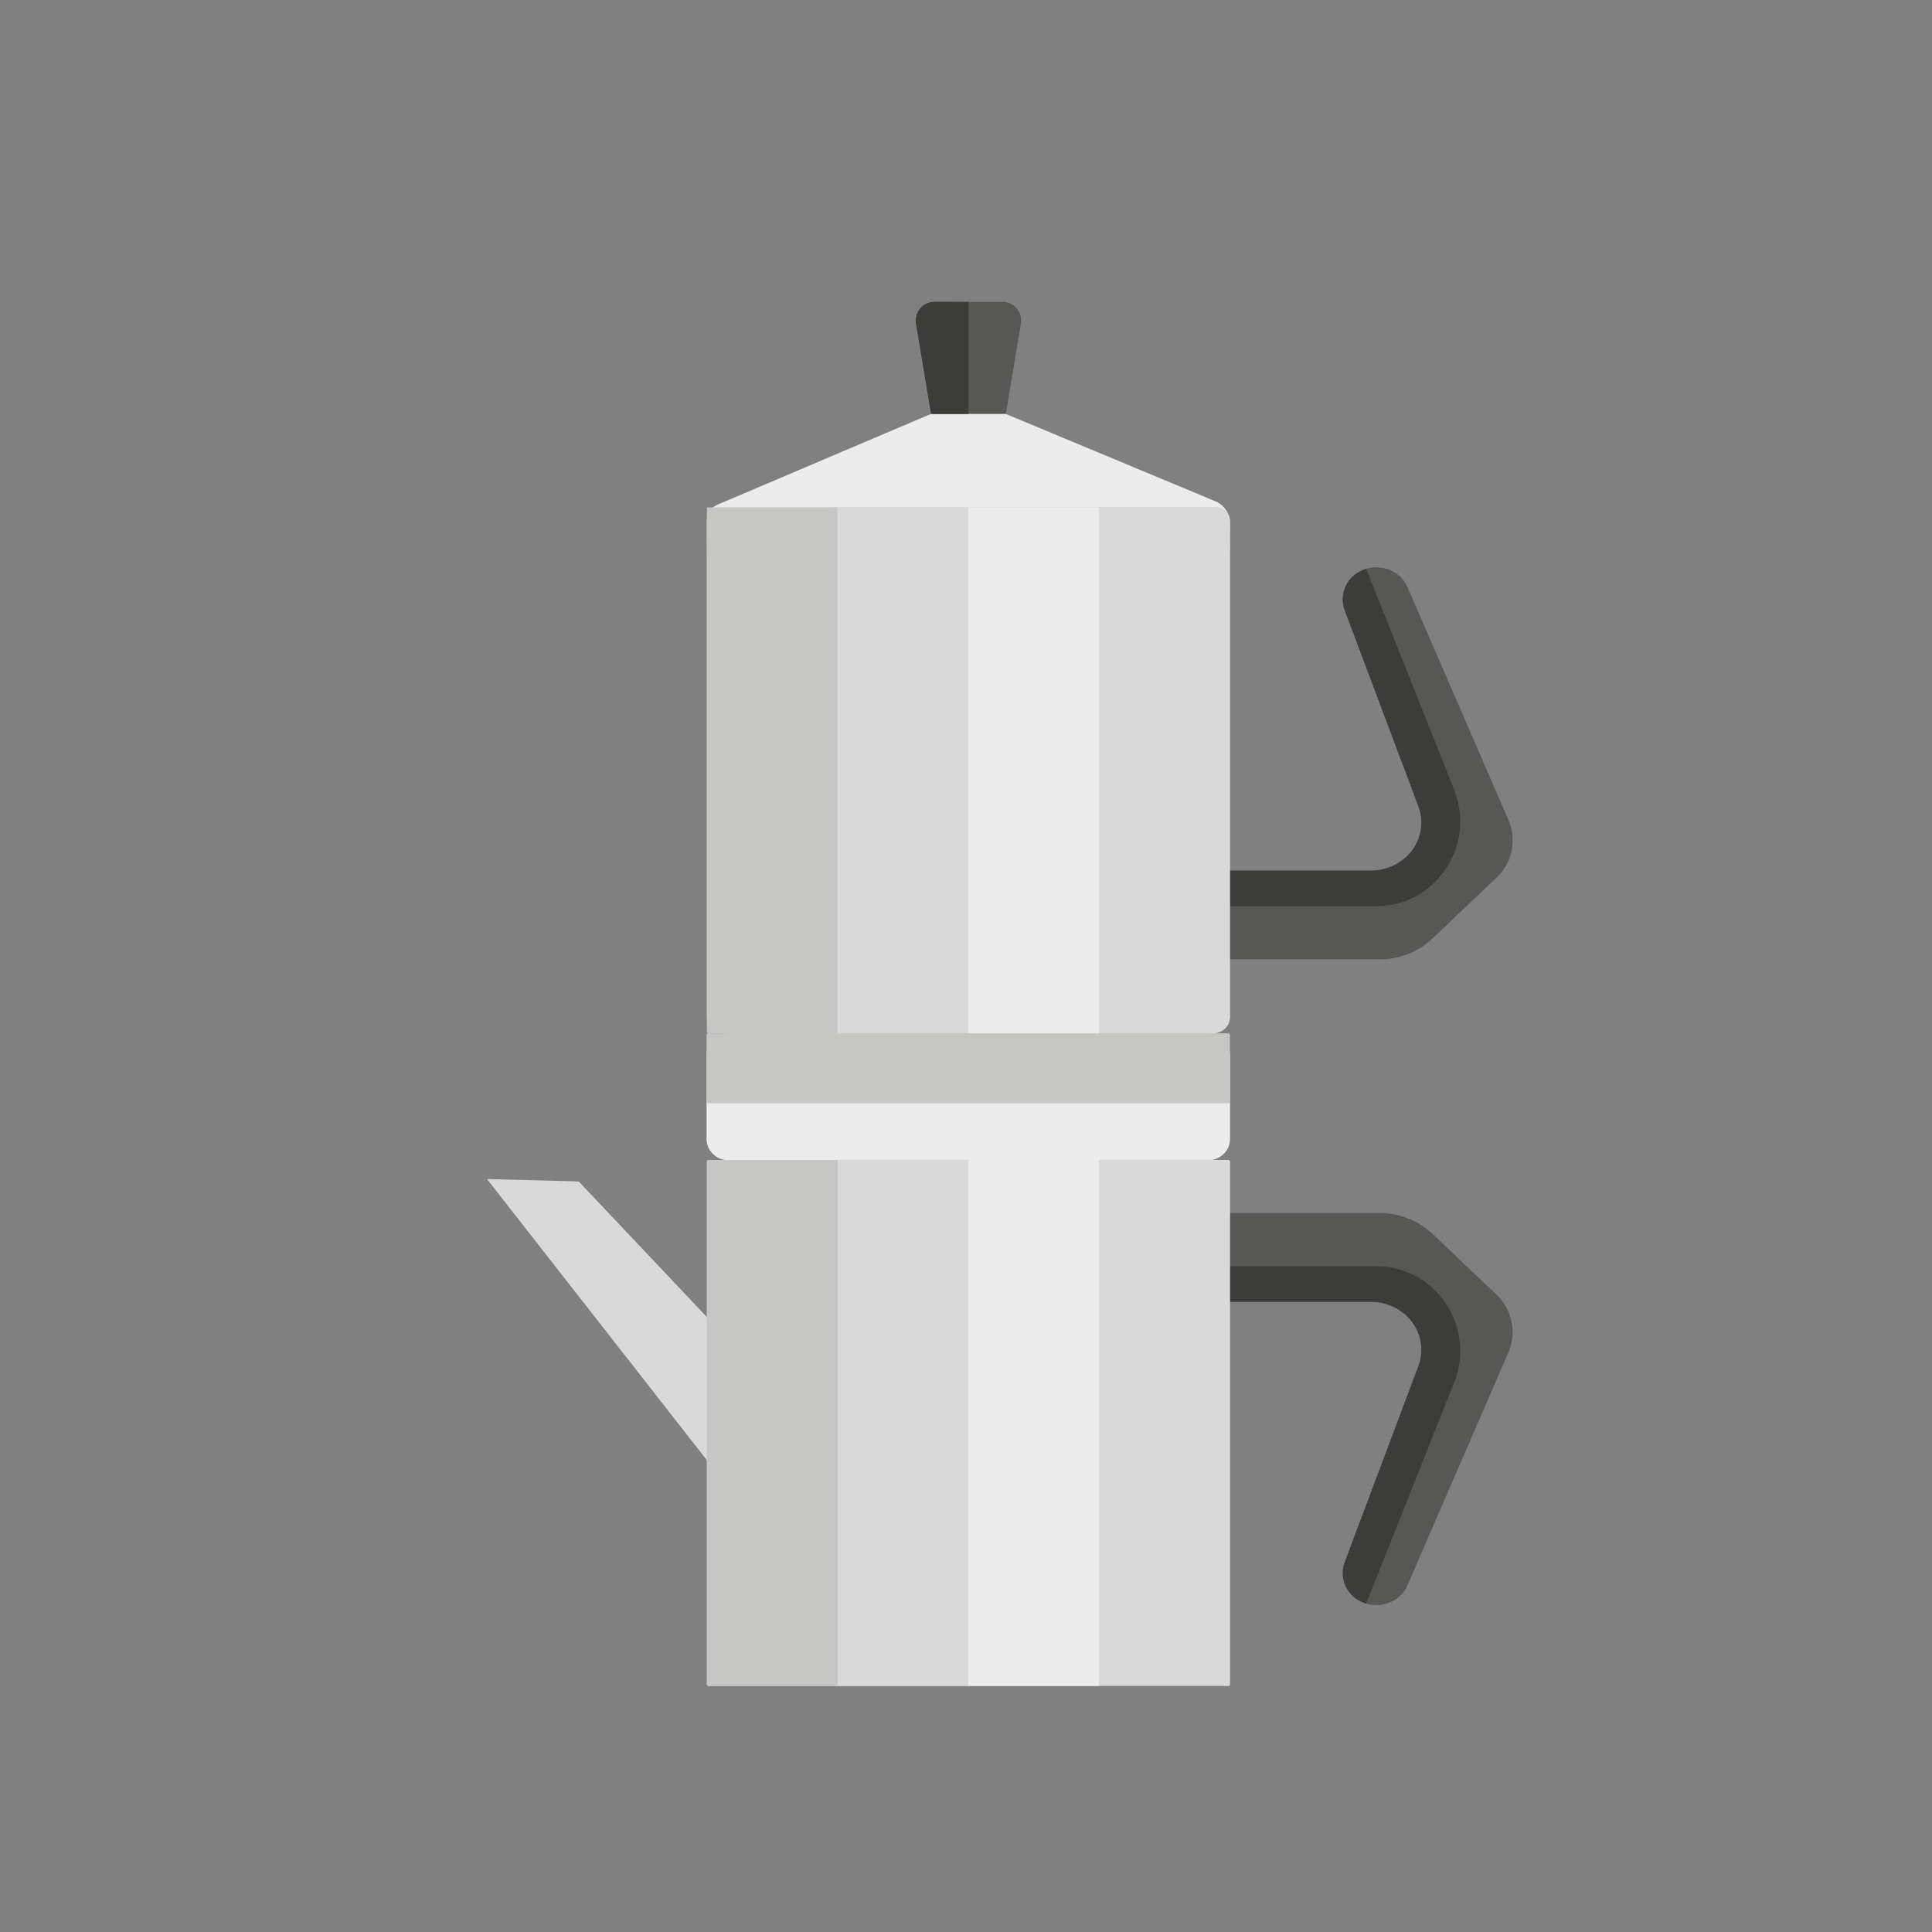 <svg id="Calque_1" data-name="Calque 1" xmlns="http://www.w3.org/2000/svg" viewBox="0 0 1000 1000"><rect x="0" y="0" width="1000" height="1000" fill="#808080" stroke="none"/><defs><style>.cls-1{fill:#575756;}.cls-2{fill:#3c3c3b;}.cls-3{fill:#ececec;}.cls-4{fill:#d9d9d9;}.cls-5{fill:#c6c6c5;}</style></defs><path class="cls-1" d="M774.44,454.42l-33,31.37a39.73,39.73,0,0,1-27.35,10.76H633.37V450.61h76.22a26.88,26.88,0,0,0,18.48-7.26,24,24,0,0,0,6.13-25.9L696,315.79a16.13,16.13,0,0,1,6.74-19.35c9.15-5.8,21.6-2.19,25.79,7.47l52.24,120.53a26.58,26.58,0,0,1-6.31,30Zm0,0"/><path class="cls-2" d="M728.07,443.35a24,24,0,0,0,6.13-25.9L696,315.79a16.13,16.13,0,0,1,6.74-19.35,17.87,17.87,0,0,1,4.39-2l45.58,114.42A44.24,44.24,0,0,1,742.26,457a42.32,42.32,0,0,1-29.7,12H633.37V450.61h76.22a26.88,26.88,0,0,0,18.48-7.26Zm0,0"/><path class="cls-1" d="M774.44,670l-33-31.37a39.73,39.73,0,0,0-27.35-10.76H633.37v45.94h76.22a26.85,26.85,0,0,1,18.48,7.27A24,24,0,0,1,734.2,707L696,808.67A16.13,16.13,0,0,0,702.72,828c9.15,5.8,21.6,2.19,25.79-7.47L780.75,700a26.58,26.58,0,0,0-6.31-30Zm0,0"/><path class="cls-2" d="M728.07,681.12A24,24,0,0,1,734.2,707L696,808.67A16.13,16.13,0,0,0,702.72,828a17.51,17.51,0,0,0,4.39,2l45.58-114.42a44.24,44.24,0,0,0-10.43-48.15,42.36,42.36,0,0,0-29.7-12H633.37v18.38h76.22a26.85,26.85,0,0,1,18.48,7.27Zm0,0"/><path class="cls-3" d="M623.13,534.86H379.26c-7.48,0-13.55,4.91-13.55,11V589.6c0,6.07,5.18,11,11.57,11H625.1c6.39,0,11.57-4.93,11.57-11V545.82c0-6.05-6.07-11-13.54-11Zm0,0"/><path class="cls-1" d="M474.15,167.5l7.79,46.77h38.68l7.79-46.77a9.67,9.67,0,0,0-9.53-11.26H483.69a9.67,9.67,0,0,0-9.54,11.26Zm0,0"/><path class="cls-3" d="M520.49,214.27H482.08a.75.75,0,0,0-.26,0L372,260.94c-4.28,1.79-6.11,4.72-6.09,9.36l.07,16.05a.69.69,0,0,0,.68.67l269.12,1.14a.69.69,0,0,0,.68-.67l.13-16.7a12.15,12.15,0,0,0-7.46-11.31L520.75,214.32A.75.75,0,0,0,520.49,214.27Zm.13,0"/><path class="cls-2" d="M483.69,156.24a9.67,9.67,0,0,0-9.54,11.26l7.79,46.77h19.34v-58Zm0,0"/><path class="cls-4" d="M627.82,534.86H374.74a8.63,8.63,0,0,1-8.85-8.41V269.57a7.15,7.15,0,0,1,7.32-7l255.88-.23a7.4,7.4,0,0,1,7.58,7.19V526.45A8.63,8.63,0,0,1,627.82,534.86Z"/><path class="cls-5" d="M366.43,262.61h67a.11.11,0,0,1,.11.11v272a.11.11,0,0,1-.11.11h-66.7a.85.85,0,0,1-.85-.85V263.15A.54.54,0,0,1,366.43,262.61Z"/><rect class="cls-4" x="433.53" y="262.61" width="67.66" height="272.25"/><rect class="cls-3" x="501.16" y="262.61" width="67.66" height="272.25"/><rect class="cls-4" x="365.89" y="600.39" width="270.78" height="272.25" rx="0.85"/><rect class="cls-4" x="433.53" y="600.39" width="67.66" height="272.25"/><rect class="cls-3" x="501.16" y="600.39" width="67.66" height="272.25"/><polygon class="cls-4" points="366.57 756.68 367.67 683.6 299.55 611.52 252.06 610.28 366.57 756.68"/><path class="cls-5" d="M366.74,600.39h66.81a0,0,0,0,1,0,0V872.64a0,0,0,0,1,0,0H366.74a.85.85,0,0,1-.85-.85V601.24A.85.85,0,0,1,366.74,600.39Z"/><path class="cls-5" d="M366.56,534.86H635.75a.85.85,0,0,1,.85.85V571a0,0,0,0,1,0,0H365.71a0,0,0,0,1,0,0V535.71A.85.85,0,0,1,366.56,534.86Z"/></svg>